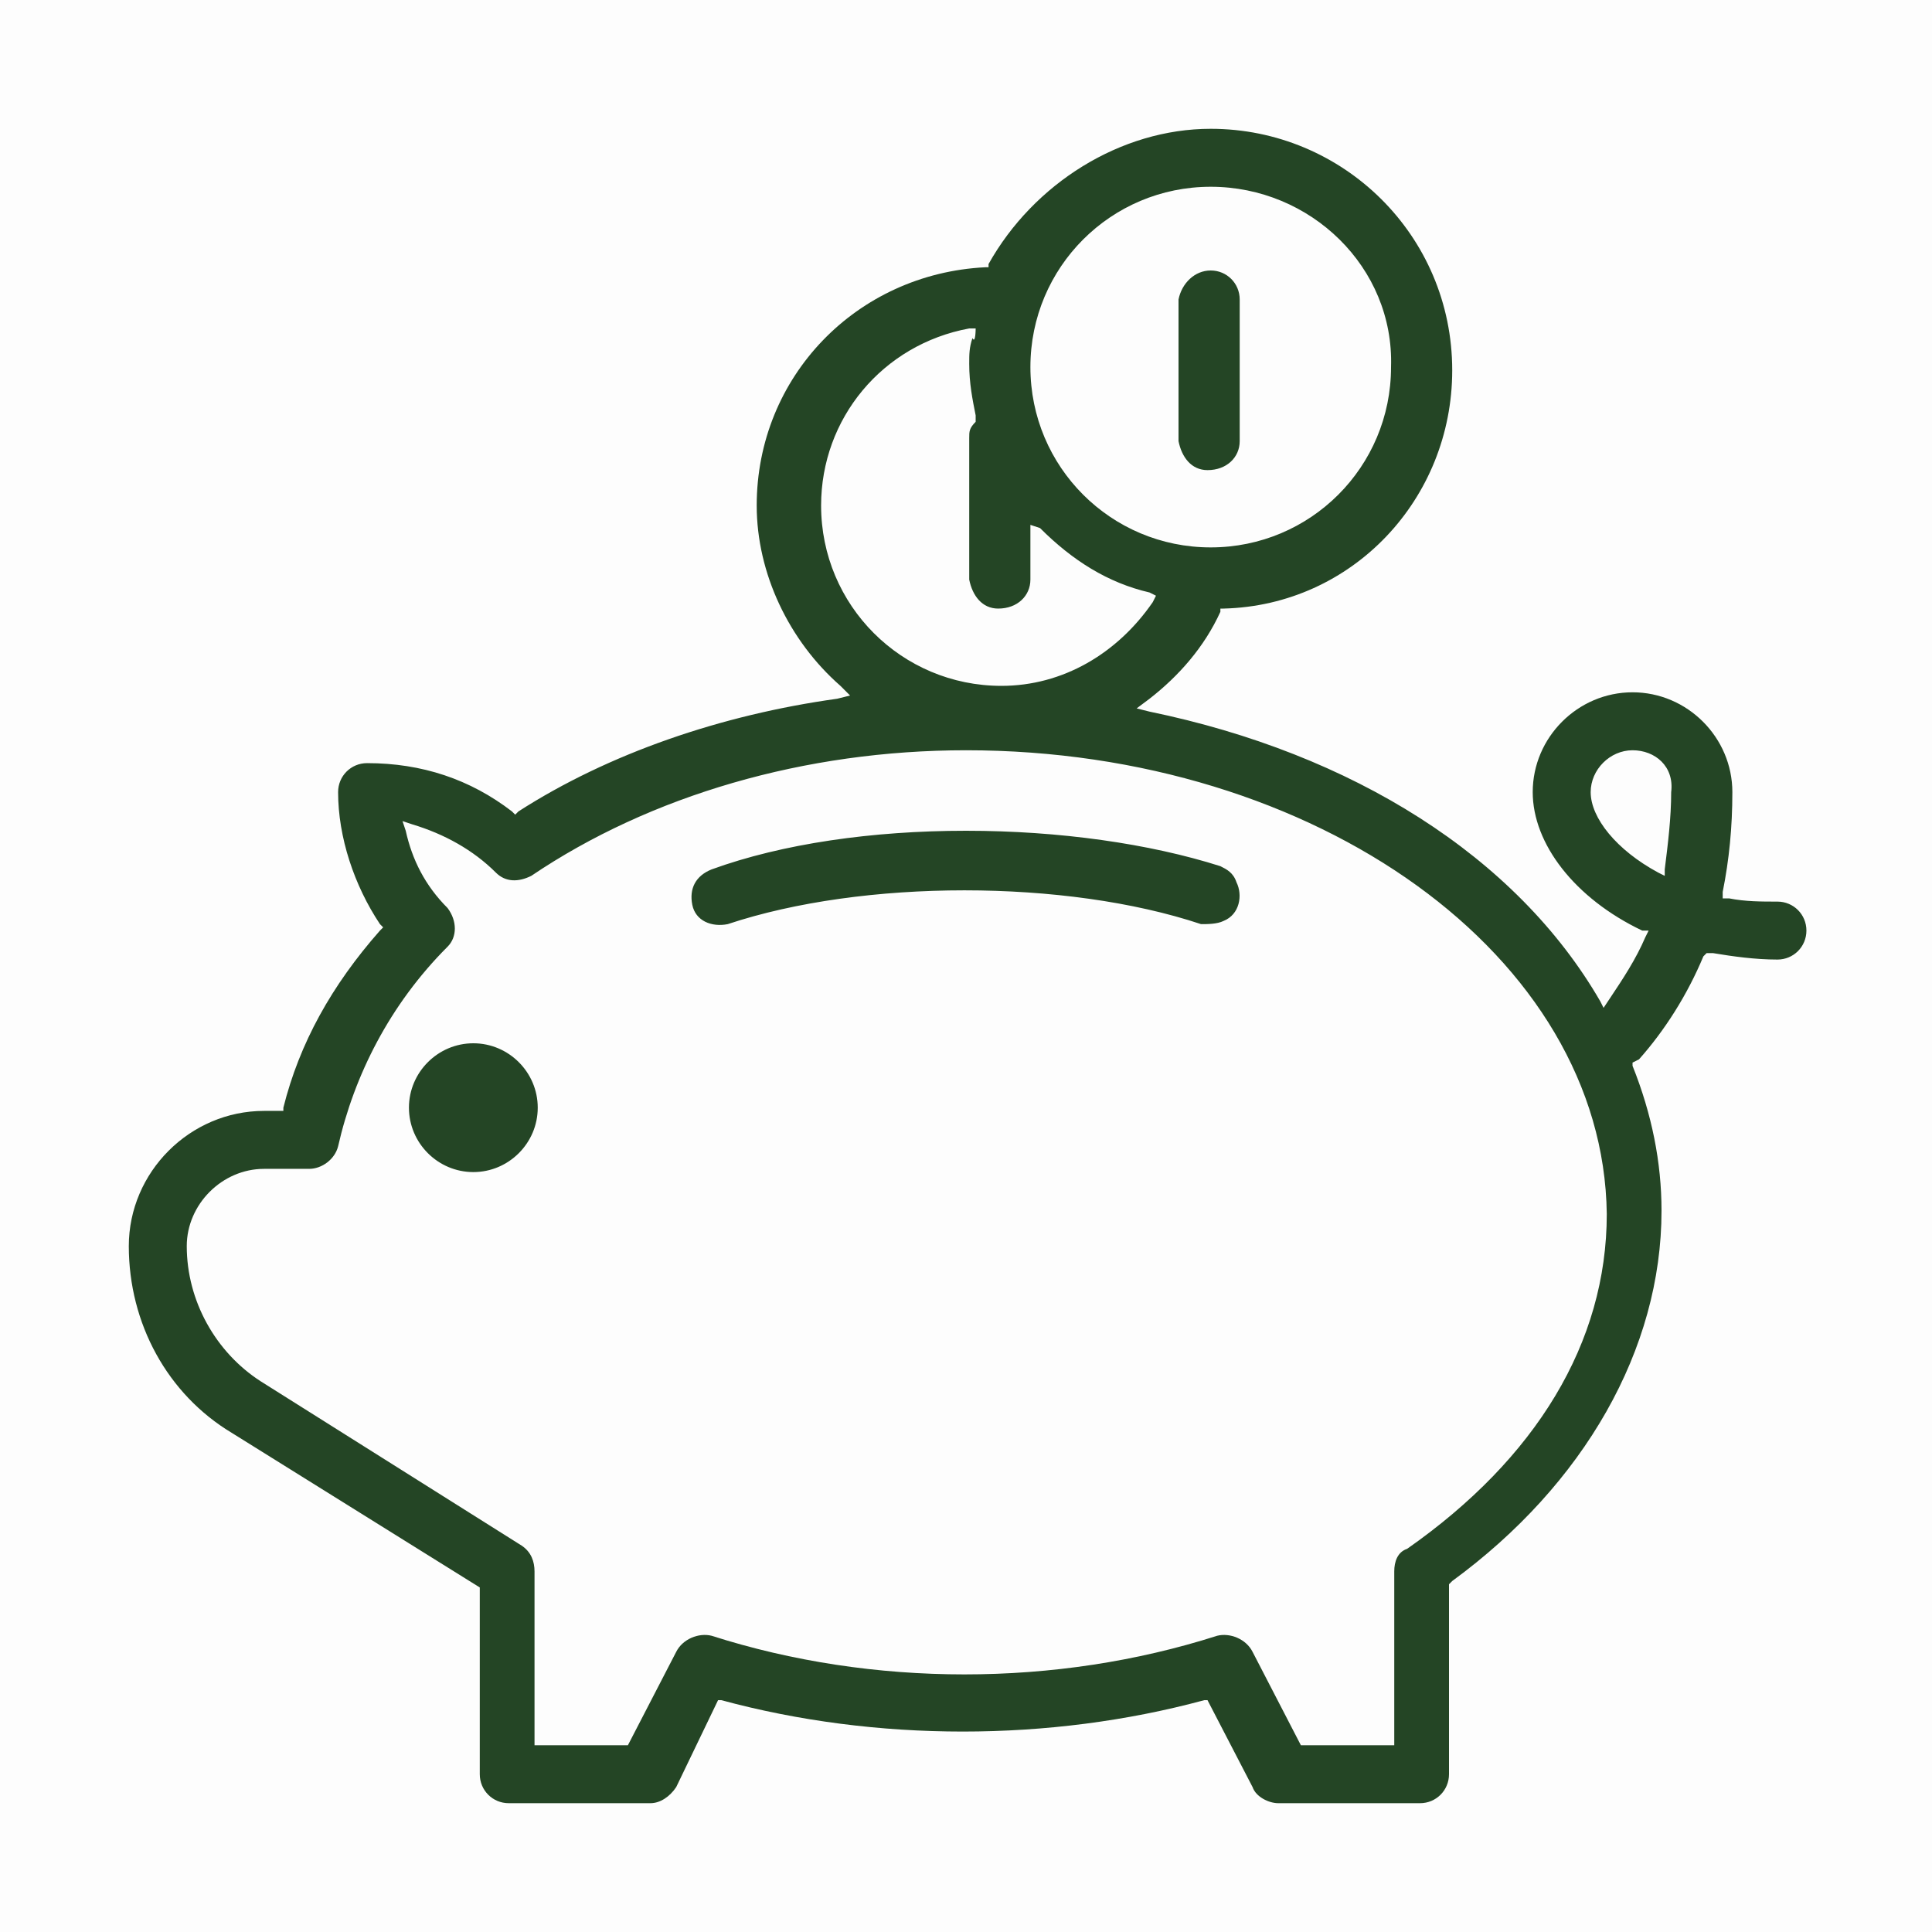 <svg xmlns="http://www.w3.org/2000/svg" xmlns:xlink="http://www.w3.org/1999/xlink" id="Layer_1" x="0px" y="0px" viewBox="0 0 60 60" style="enable-background:new 0 0 60 60;" xml:space="preserve"><style type="text/css">	.st0{opacity:1.000000e-02;fill-rule:evenodd;clip-rule:evenodd;fill:#244525;enable-background:new    ;}	.st1{fill-rule:evenodd;clip-rule:evenodd;fill:#244525;}</style><g>	<path class="st0" d="M0,0h60v60H0V0z"></path>	<path class="st1" d="M37.6,4c4.1,0,7.5,3.3,7.5,7.5c0,4-3.1,7.3-7.1,7.4l-0.1,0l0,0.1c-0.5,1.1-1.3,2-2.2,2.7L35.3,22l0.4,0.1  c6.3,1.3,11.4,4.5,14,9l0.1,0.2L50,31c0.4-0.6,0.8-1.2,1.1-1.9l0.1-0.2L51,28.9c-2.1-1-3.4-2.7-3.4-4.3c0-1.7,1.4-3.1,3.1-3.1  c1.7,0,3.1,1.4,3.1,3.1c0,1.1-0.1,2.1-0.3,3.1l0,0.2l0.2,0c0.5,0.1,1,0.1,1.5,0.1c0.5,0,0.9,0.4,0.9,0.9c0,0.5-0.4,0.9-0.9,0.9  c-0.7,0-1.4-0.1-2-0.2l-0.2,0l-0.1,0.1c-0.5,1.2-1.2,2.3-2,3.2L50.7,33l0,0.1c0.6,1.5,0.9,3,0.9,4.5c0,4.3-2.4,8.5-6.5,11.5  l-0.1,0.1v5.9c0,0.5-0.4,0.9-0.9,0.9h-4.4c-0.3,0-0.7-0.2-0.8-0.5l-1.4-2.7l-0.1,0c-4.8,1.3-10.2,1.3-15,0l-0.1,0L21,55.5  c-0.2,0.3-0.5,0.5-0.8,0.5h-4.4c-0.5,0-0.9-0.4-0.9-0.9v-5.8l-7.7-4.8c-2-1.2-3.2-3.4-3.2-5.8c0-2.3,1.9-4.2,4.2-4.2h0.6l0-0.1  c0.5-2,1.5-3.8,3-5.5l0.1-0.1l-0.1-0.1c-0.8-1.2-1.3-2.7-1.3-4.1c0-0.5,0.4-0.9,0.9-0.9c1.7,0,3.2,0.5,4.5,1.5l0.1,0.1l0.1-0.1  c2.8-1.8,6.3-3,9.9-3.5l0.4-0.1l-0.3-0.3c-1.6-1.4-2.6-3.5-2.6-5.6c0-4,3.1-7.2,7.1-7.4l0.1,0l0-0.1C32.1,5.7,34.8,4,37.6,4z   M30,23.3c-5,0-9.8,1.4-13.5,3.9c-0.4,0.2-0.8,0.2-1.1-0.1c-0.7-0.7-1.6-1.2-2.6-1.5l-0.3-0.1l0.1,0.3c0.2,0.9,0.6,1.7,1.3,2.4  c0.3,0.4,0.3,0.9,0,1.2c-1.8,1.8-2.9,4-3.4,6.2c-0.1,0.4-0.5,0.7-0.9,0.7H8.2c-1.3,0-2.4,1.1-2.4,2.4c0,1.7,0.9,3.3,2.3,4.2  l8.1,5.1c0.3,0.2,0.4,0.5,0.4,0.8v5.4h2.9l1.5-2.9c0.2-0.4,0.7-0.6,1.1-0.5c5,1.6,10.7,1.6,15.7,0c0.4-0.1,0.9,0.1,1.1,0.5l1.5,2.9  h2.9v-5.4c0-0.3,0.1-0.6,0.4-0.7c4-2.8,6.2-6.4,6.2-10.4C49.8,29.7,40.9,23.3,30,23.3L30,23.3z M14.7,32.4c1.1,0,2,0.9,2,2  c0,1.1-0.9,2-2,2c-1.1,0-2-0.9-2-2C12.7,33.3,13.6,32.4,14.7,32.4L14.7,32.4z M30,25.8c2.9,0,5.7,0.4,7.9,1.1  c0.2,0.1,0.4,0.2,0.5,0.5c0.2,0.4,0.1,1-0.4,1.2c-0.2,0.1-0.5,0.1-0.7,0.1c-4.2-1.4-10.5-1.4-14.7,0c-0.5,0.1-1-0.1-1.1-0.6  c-0.1-0.5,0.1-0.9,0.6-1.1C24.3,26.2,27.1,25.8,30,25.8L30,25.8z M50.7,23.3c-0.7,0-1.3,0.6-1.3,1.3c0,0.8,0.8,1.8,2.1,2.5l0.2,0.1  l0-0.2c0.1-0.8,0.2-1.6,0.2-2.4C52,23.8,51.4,23.3,50.7,23.3z M30.3,10.2l-0.2,0c-2.7,0.5-4.6,2.8-4.6,5.5c0,3.1,2.5,5.6,5.6,5.6  c1.9,0,3.6-1,4.7-2.6l0.1-0.2l-0.2-0.1c-1.3-0.3-2.4-1-3.4-2L32,16.3V18c0,0.5-0.4,0.9-1,0.9c-0.5,0-0.8-0.4-0.9-0.9v-4.4  c0-0.2,0-0.3,0.2-0.5l0-0.1l0-0.1c-0.1-0.5-0.2-1-0.2-1.6c0-0.3,0-0.5,0.1-0.8C30.3,10.7,30.3,10.2,30.3,10.2z M37.6,5.8  c-3.1,0-5.6,2.5-5.6,5.6c0,3.1,2.5,5.6,5.6,5.6c3.1,0,5.6-2.5,5.6-5.6C43.3,8.3,40.7,5.8,37.6,5.8z M37.6,8.4  c0.5,0,0.9,0.4,0.9,0.9v4.4c0,0.5-0.4,0.9-1,0.9c-0.5,0-0.8-0.4-0.9-0.9V9.3C36.7,8.8,37.1,8.4,37.6,8.4z"></path></g></svg>